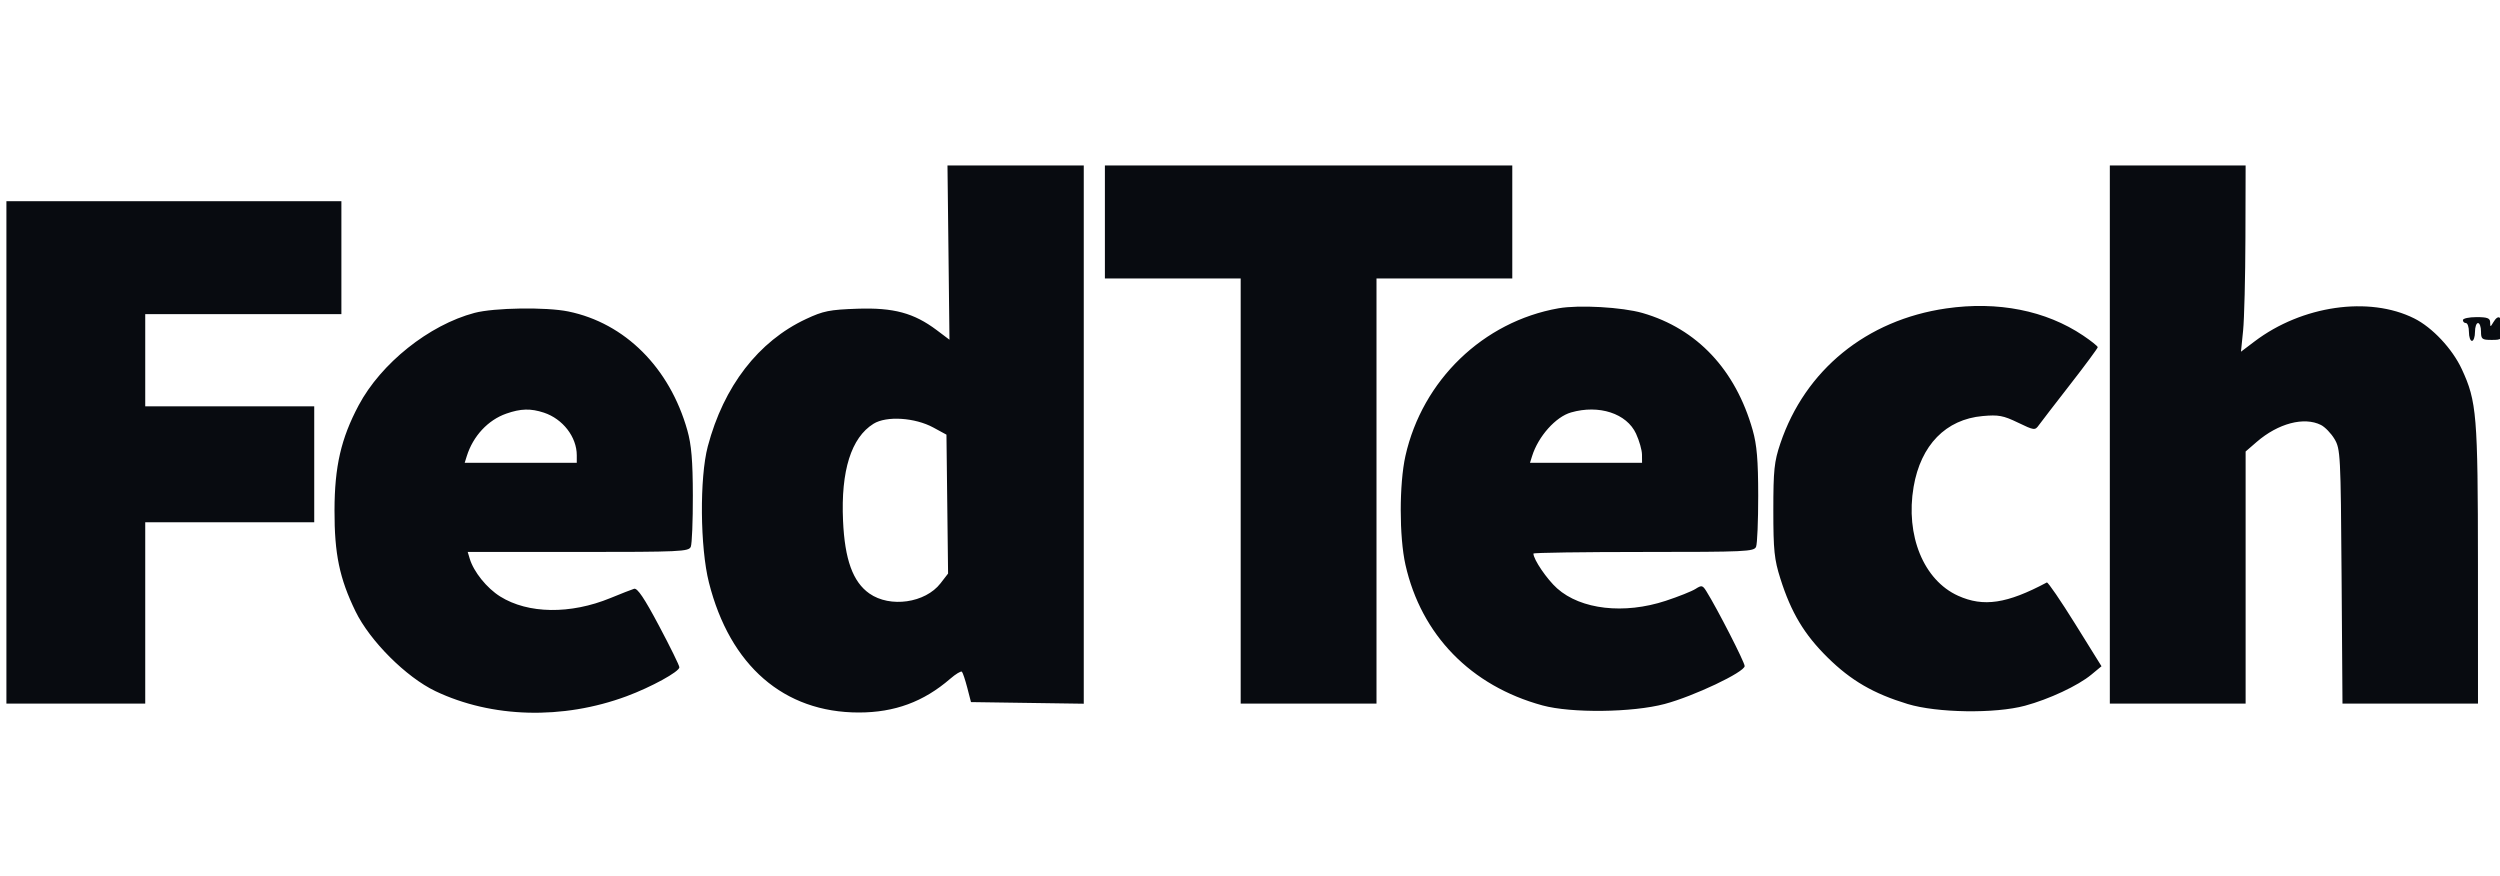 <svg width="100%" height="100%" viewBox="0 0 117 41" fill="none" xmlns="http://www.w3.org/2000/svg">
<g clip-path="url(#clip0_451_1801)">
<path fill-rule="evenodd" clip-rule="evenodd" d="M44.389 11.822L44.435 15.899L43.84 15.451C42.77 14.647 41.823 14.391 40.128 14.448C38.824 14.493 38.533 14.551 37.727 14.928C35.493 15.971 33.869 18.076 33.124 20.893C32.736 22.362 32.763 25.624 33.178 27.263C34.162 31.156 36.686 33.345 40.191 33.345C41.866 33.345 43.223 32.845 44.468 31.768C44.727 31.544 44.974 31.395 45.017 31.436C45.059 31.479 45.172 31.816 45.268 32.185L45.442 32.858L48.081 32.896L50.72 32.934V20.34V7.745H47.531H44.342L44.389 11.822ZM51.709 10.389V13.032H54.886H58.064V22.98V32.928H61.242H64.42V22.98V13.032H67.597H70.775V10.389V7.745H61.242H51.709V10.389ZM98.74 20.336V32.928H101.917H105.095V27.029V21.13L105.615 20.68C106.617 19.814 107.829 19.493 108.618 19.887C108.808 19.981 109.094 20.278 109.254 20.545C109.532 21.013 109.546 21.27 109.586 26.98L109.628 32.928H112.799H115.97L115.968 26.423C115.965 19.418 115.912 18.784 115.211 17.274C114.768 16.321 113.833 15.324 112.985 14.901C110.873 13.846 107.735 14.298 105.516 15.977L104.877 16.46L104.977 15.476C105.032 14.935 105.081 12.975 105.086 11.119L105.095 7.745H101.917H98.74V20.336ZM0.3 21.171V32.928H3.548H6.797V28.684V24.441H10.751H14.706V21.728V19.015H10.751H6.797V16.858V14.702H11.387H15.977V12.058V9.415H8.138H0.3V21.171ZM72.939 14.428C69.414 15.05 66.569 17.793 65.774 21.338C65.481 22.644 65.482 25.128 65.775 26.431C66.516 29.718 68.838 32.101 72.19 33.014C73.541 33.381 76.395 33.348 77.907 32.946C79.265 32.585 81.65 31.454 81.65 31.171C81.65 30.992 80.368 28.487 79.861 27.675C79.683 27.388 79.638 27.378 79.351 27.561C79.179 27.672 78.55 27.922 77.953 28.119C76.008 28.759 73.987 28.528 72.875 27.538C72.4 27.115 71.764 26.181 71.764 25.907C71.764 25.866 74.086 25.832 76.923 25.832C81.704 25.832 82.09 25.814 82.184 25.589C82.24 25.455 82.285 24.375 82.284 23.189C82.282 21.534 82.222 20.822 82.025 20.128C81.224 17.302 79.422 15.387 76.872 14.649C75.92 14.374 73.893 14.26 72.939 14.428ZM91.085 14.434C87.355 14.973 84.481 17.312 83.32 20.754C83.033 21.605 82.992 21.999 82.992 23.884C82.992 25.756 83.036 26.179 83.323 27.084C83.825 28.669 84.439 29.694 85.533 30.772C86.629 31.852 87.674 32.458 89.277 32.947C90.65 33.365 93.369 33.406 94.769 33.028C95.898 32.723 97.252 32.09 97.874 31.574L98.35 31.18L97.116 29.195C96.437 28.104 95.841 27.233 95.792 27.259C93.925 28.254 92.83 28.419 91.64 27.882C90.025 27.154 89.168 25.056 89.557 22.783C89.892 20.828 91.066 19.625 92.789 19.471C93.529 19.405 93.752 19.446 94.438 19.777C95.201 20.145 95.237 20.149 95.416 19.9C95.519 19.757 96.181 18.897 96.888 17.988C97.596 17.079 98.174 16.296 98.174 16.249C98.174 16.201 97.865 15.955 97.489 15.702C95.743 14.53 93.498 14.086 91.085 14.434ZM22.209 14.643C20.08 15.207 17.83 17.003 16.783 18.973C15.959 20.525 15.659 21.83 15.655 23.884C15.65 25.926 15.888 27.069 16.638 28.611C17.313 29.998 19.009 31.692 20.377 32.345C23.017 33.604 26.335 33.693 29.325 32.584C30.476 32.157 31.795 31.434 31.795 31.229C31.795 31.147 31.366 30.273 30.841 29.286C30.156 27.995 29.829 27.509 29.676 27.555C29.56 27.591 29.063 27.785 28.573 27.987C26.699 28.759 24.715 28.732 23.409 27.916C22.781 27.523 22.169 26.763 21.983 26.145L21.889 25.832H27.058C31.849 25.832 32.235 25.814 32.329 25.589C32.385 25.455 32.428 24.375 32.425 23.189C32.422 21.558 32.359 20.815 32.168 20.14C31.341 17.209 29.251 15.122 26.598 14.577C25.561 14.364 23.122 14.401 22.209 14.643ZM115.264 14.98C115.264 15.056 115.327 15.119 115.405 15.119C115.483 15.119 115.546 15.307 115.546 15.536C115.546 15.766 115.61 15.954 115.687 15.954C115.765 15.954 115.829 15.766 115.829 15.536C115.829 15.307 115.892 15.119 115.97 15.119C116.048 15.119 116.111 15.296 116.111 15.513C116.111 15.871 116.157 15.908 116.605 15.908C117.084 15.908 117.1 15.891 117.1 15.374C117.1 14.807 116.924 14.684 116.687 15.084C116.55 15.316 116.543 15.316 116.539 15.084C116.536 14.889 116.409 14.841 115.899 14.841C115.55 14.841 115.264 14.903 115.264 14.98ZM23.693 19.358C22.837 19.658 22.139 20.409 21.846 21.345L21.748 21.658H24.371H26.993V21.306C26.993 20.45 26.34 19.605 25.454 19.312C24.835 19.108 24.37 19.12 23.693 19.358ZM73.525 19.302C72.807 19.507 71.991 20.422 71.702 21.345L71.604 21.658H74.226H76.848L76.845 21.276C76.844 21.065 76.719 20.625 76.567 20.297C76.131 19.35 74.835 18.926 73.525 19.302ZM40.88 19.832C39.835 20.482 39.349 22.029 39.454 24.371C39.535 26.189 39.914 27.233 40.687 27.776C41.657 28.456 43.303 28.22 44.017 27.299L44.37 26.842L44.332 23.592L44.294 20.342L43.682 20.009C42.817 19.539 41.486 19.455 40.88 19.832Z" fill="#080B10"/>
</g>
<defs>
<clipPath id="clip0_451_1801">
<rect width="117" height="40" fill="white" transform="translate(0 0.772)"/>
</clipPath>
</defs>
</svg>

